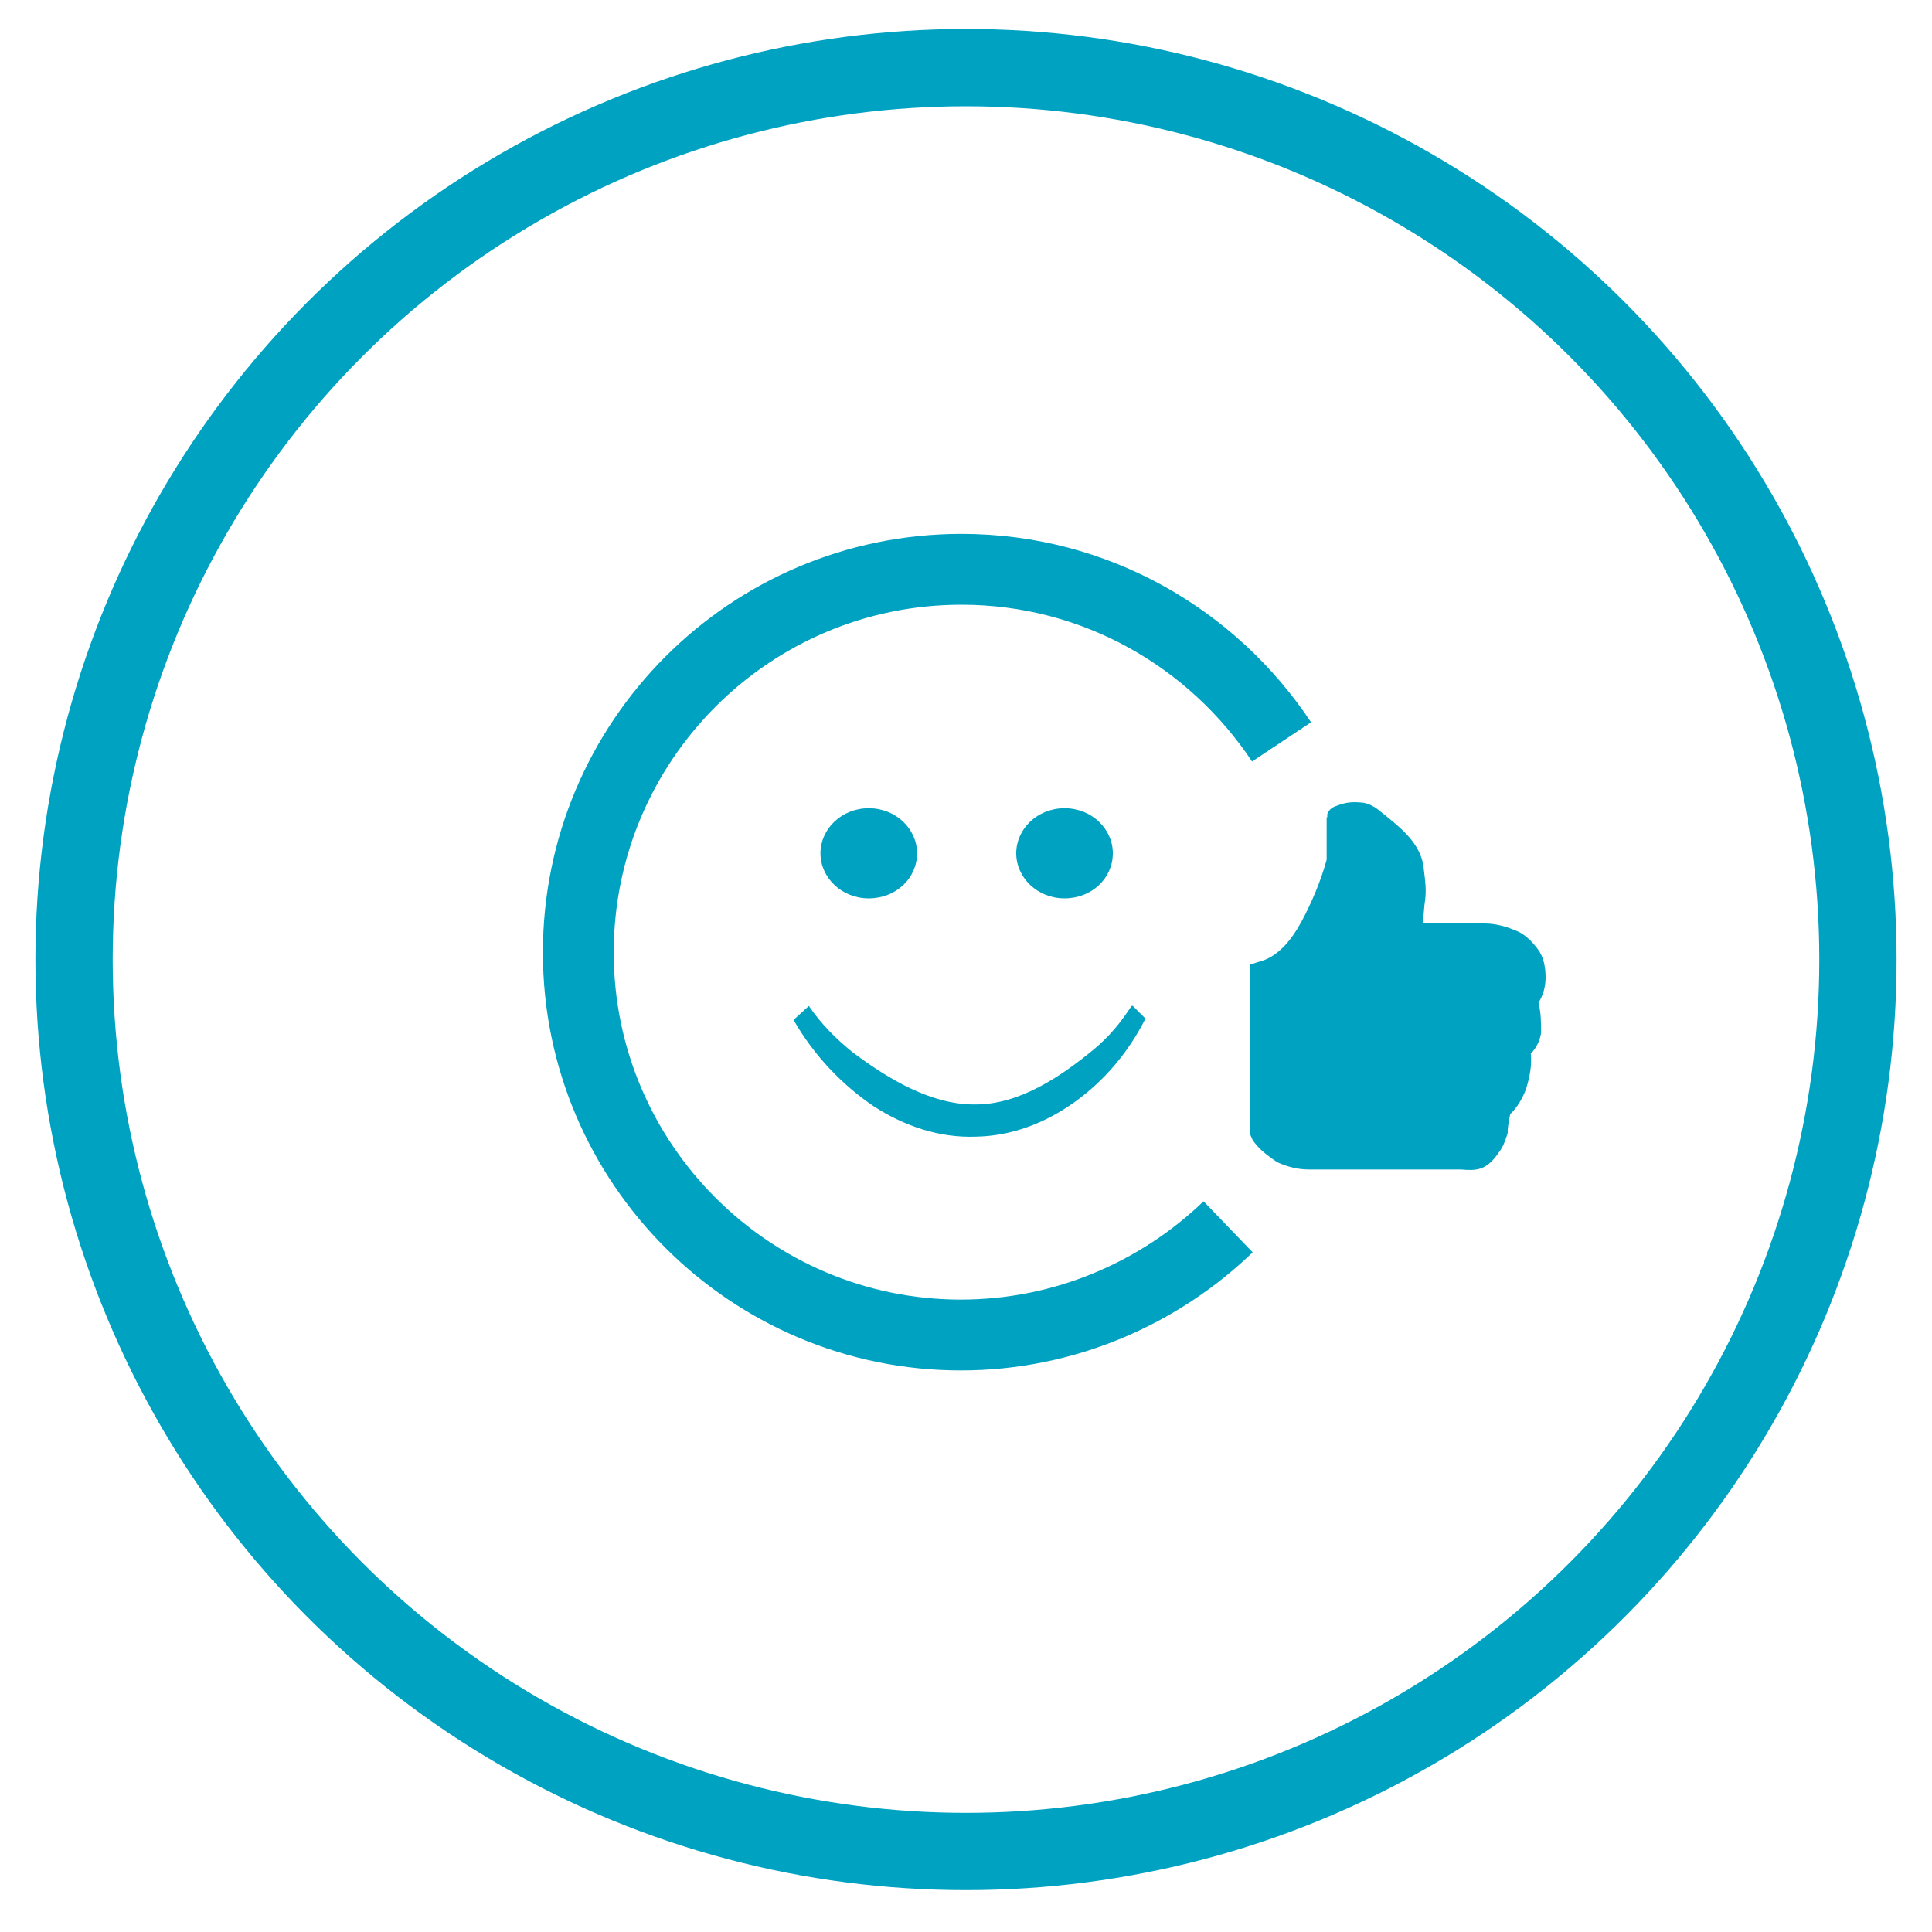 <?xml version="1.0" encoding="UTF-8"?>
<svg xmlns="http://www.w3.org/2000/svg" xmlns:xlink="http://www.w3.org/1999/xlink" version="1.1" id="Layer_1" x="0px" y="0px" viewBox="0 0 300 300" style="enable-background:new 0 0 300 300;" xml:space="preserve">
<style type="text/css">
	.st0{fill:none;stroke:#00A2C1;stroke-width:12;stroke-miterlimit:10;}
	.st1{display:none;}
	.st2{display:inline;fill:#00A2C1;}
	.st3{display:inline;}
	.st4{fill:none;stroke:#00A2C1;stroke-width:8;stroke-miterlimit:10;}
	.st5{fill:#00A2C1;}
	.st6{fill:none;stroke:#00A2C1;stroke-width:11;stroke-miterlimit:10;}
</style>
<circle class="st0" cx="150" cy="149" r="138.5"></circle>
<g class="st1">
	<path class="st2" d="M207,123.9l0.2-0.5c0.5-0.9,0.9-1.2,1.9-1.6c1-0.5,2.3-0.5,3.5-0.5s2.3,0.7,3.3,1.4c3.5,2.8,7.3,5.6,7.7,10.1   c0.2,1.7,0.3,3.3,0.2,5.1c-0.2,1.2-0.2,2.6-0.3,4h10.5c1.9,0,3.8,0.7,5.6,1.4c1.4,0.7,2.6,1.7,3.5,3c0.9,1.4,1.2,3,1.2,4.7   c0,1.6-0.5,3-1,4.4c0.5,1.7,0.5,3.5,0.3,5.2c-0.2,1.2-0.9,2.6-1.7,3.5c0.2,2.1-0.2,4-0.9,5.9c-0.7,1.6-1.6,3.1-2.6,4.5   c-0.2,1-0.3,2.1-0.5,3.1c-0.3,1.2-0.9,2.4-1.6,3.3l0,0c-2.1,3-3.8,3-6.3,2.8c-0.3,0-0.9,0-1.4,0h-24.6c-1.9,0.2-3.7,0-5.4-0.9   c-1.6-0.9-3.1-2.3-4.4-3.8l-0.3-0.9v-28.8l1.2-0.3c3.1-0.9,5.6-3.5,7.5-6.8c1.7-3.3,3.1-6.8,4.4-10.5L207,123.9z M211.9,127.9   c-0.3,0.2-0.5,0.5-0.5,0.9v7.2v0.5c-0.9,3.3-2.3,6.6-3.8,9.8c-1.6,3-4,5.6-6.8,6.8v22c0.5,0.9,1.4,1.6,2.3,2.1   c1,0.5,2.3,0.7,3.3,0.5h19.9c0.3,0,0.9,0,1.2,0c1.4,0,2.1,0.2,3-1.2l0,0c0.5-0.5,0.7-1.4,0.9-2.1c0.3-0.9,0.3-1.7,0.5-2.6l0.5-0.9   c0.9-0.9,1.6-1.9,1.9-3.1c0.5-1.4,0.5-3.1,0.5-4.5v-0.9l0.7-0.5c0.5-0.5,0.7-1,0.9-1.6c0.2-1.4,0-2.6-0.3-3.8l0.2-1   c0.5-0.9,0.7-1.9,0.9-3c0-0.9-0.2-1.6-0.5-2.3c-0.3-0.7-1-1.4-1.7-1.6c-1-0.5-2.3-0.9-3.3-0.9H218l0.3-1.6c0.3-1.6,0.5-3.3,0.5-4.7   c0.2-1.4,0.2-2.6,0-4.2c-0.2-3.1-1.6-6.1-3.8-8c-0.5-0.5-1-0.7-1.7-1C212.6,127.7,212.1,127.7,211.9,127.9L211.9,127.9z"></path>
	<path class="st2" d="M125.5,155.1c1.9,2.8,4.2,5.1,6.8,7.2c5.6,4.2,12.2,8.2,19,8c6.6,0,13.1-4.2,18.3-8.5c2.3-1.9,4.2-4.2,5.8-6.6   h0.2l0,0l1.9,1.9v0.2c-2.6,5.1-6.3,9.4-10.8,12.7c-4.5,3.3-9.8,5.2-15.4,5.4c-5.6,0.2-11-1.6-15.7-4.7c-4.9-3.3-9.2-7.9-12.4-13.3   v-0.2L125.5,155.1C125.3,155.1,125.5,155.1,125.5,155.1L125.5,155.1z M165.1,124.6c4.2,0,7.5,3.1,7.5,7c0,3.8-3.3,7-7.5,7   c-4.2,0-7.5-3.1-7.5-7S160.9,124.6,165.1,124.6z M134.8,124.6c4.2,0,7.5,3.1,7.5,7c0,3.8-3.3,7-7.5,7c-4.2,0-7.5-3.1-7.5-7   S130.6,124.6,134.8,124.6z"></path>
	<g class="st3">
		<path class="st4" d="M190.4,189.3c-10.6,10.3-25.3,16.7-41.3,16.7c-32.6,0-59.1-26.5-59.1-59.1s26.5-59.3,59.3-59.3    c20.8,0,38.9,10.6,49.5,26.7"></path>
	</g>
</g>
<g>
	<g>
		<path class="st5" d="M206.1,126.9v-0.5c0.4-0.9,0.9-1.1,1.8-1.4c1.1-0.4,2.1-0.5,3.2-0.4c1.1,0,2.1,0.5,3,1.2    c3.2,2.6,6.7,5.1,7,9.3c0.2,1.6,0.4,3,0.2,4.6c-0.2,1.2-0.2,2.5-0.4,3.7h9.6c1.8,0,3.5,0.5,5.1,1.2c1.2,0.5,2.3,1.6,3.2,2.8    c0.9,1.2,1.2,2.8,1.2,4.4c0,1.4-0.4,2.8-1.1,3.9c0.4,1.6,0.4,3.2,0.4,4.7c-0.2,1.2-0.7,2.3-1.6,3.2c0.2,1.9-0.2,3.7-0.7,5.4    c-0.5,1.4-1.4,3-2.5,4c-0.2,1.1-0.4,1.9-0.4,3c-0.4,1.2-0.7,2.1-1.4,3l0,0c-1.9,2.8-3.5,2.8-5.8,2.6c-0.4,0-0.7,0-1.2,0h-22.4    c-1.8,0-3.3-0.4-4.9-1.1c-1.4-0.9-3-2.1-3.9-3.5l-0.4-0.9v-26.3l1.2-0.4c3-0.7,5.1-3.2,6.8-6.3c1.6-3,3-6.3,3.9-9.6V126.9z"></path>
	</g>
	<path class="st5" d="M125.6,156.2c1.9,2.8,4.2,5.1,6.8,7.2c5.6,4.2,12.3,8.2,19.1,8.1c6.7,0,13.1-4.2,18.4-8.6   c2.3-1.9,4.2-4.2,5.8-6.7h0.2l0,0l1.9,1.9v0.2c-2.6,5.1-6.3,9.5-10.9,12.8s-9.8,5.3-15.4,5.4c-5.6,0.2-11-1.6-15.8-4.7   c-4.9-3.3-9.3-7.9-12.4-13.3v-0.2L125.6,156.2C125.4,156.2,125.6,156.2,125.6,156.2L125.6,156.2z M165.3,125.5c4.2,0,7.5,3.2,7.5,7   c0,3.9-3.3,7-7.5,7c-4.2,0-7.5-3.2-7.5-7S161.1,125.5,165.3,125.5z M134.9,125.5c4.2,0,7.5,3.2,7.5,7c0,3.9-3.3,7-7.5,7   c-4.2,0-7.5-3.2-7.5-7S130.7,125.5,134.9,125.5z"></path>
	<g>
		<path class="st6" d="M190.7,190.5c-10.7,10.3-25.4,16.8-41.5,16.8c-32.7,0-59.4-26.6-59.4-59.4s26.6-59.5,59.5-59.5    c20.8,0,39,10.7,49.7,26.8"></path>
	</g>
</g>
</svg>
